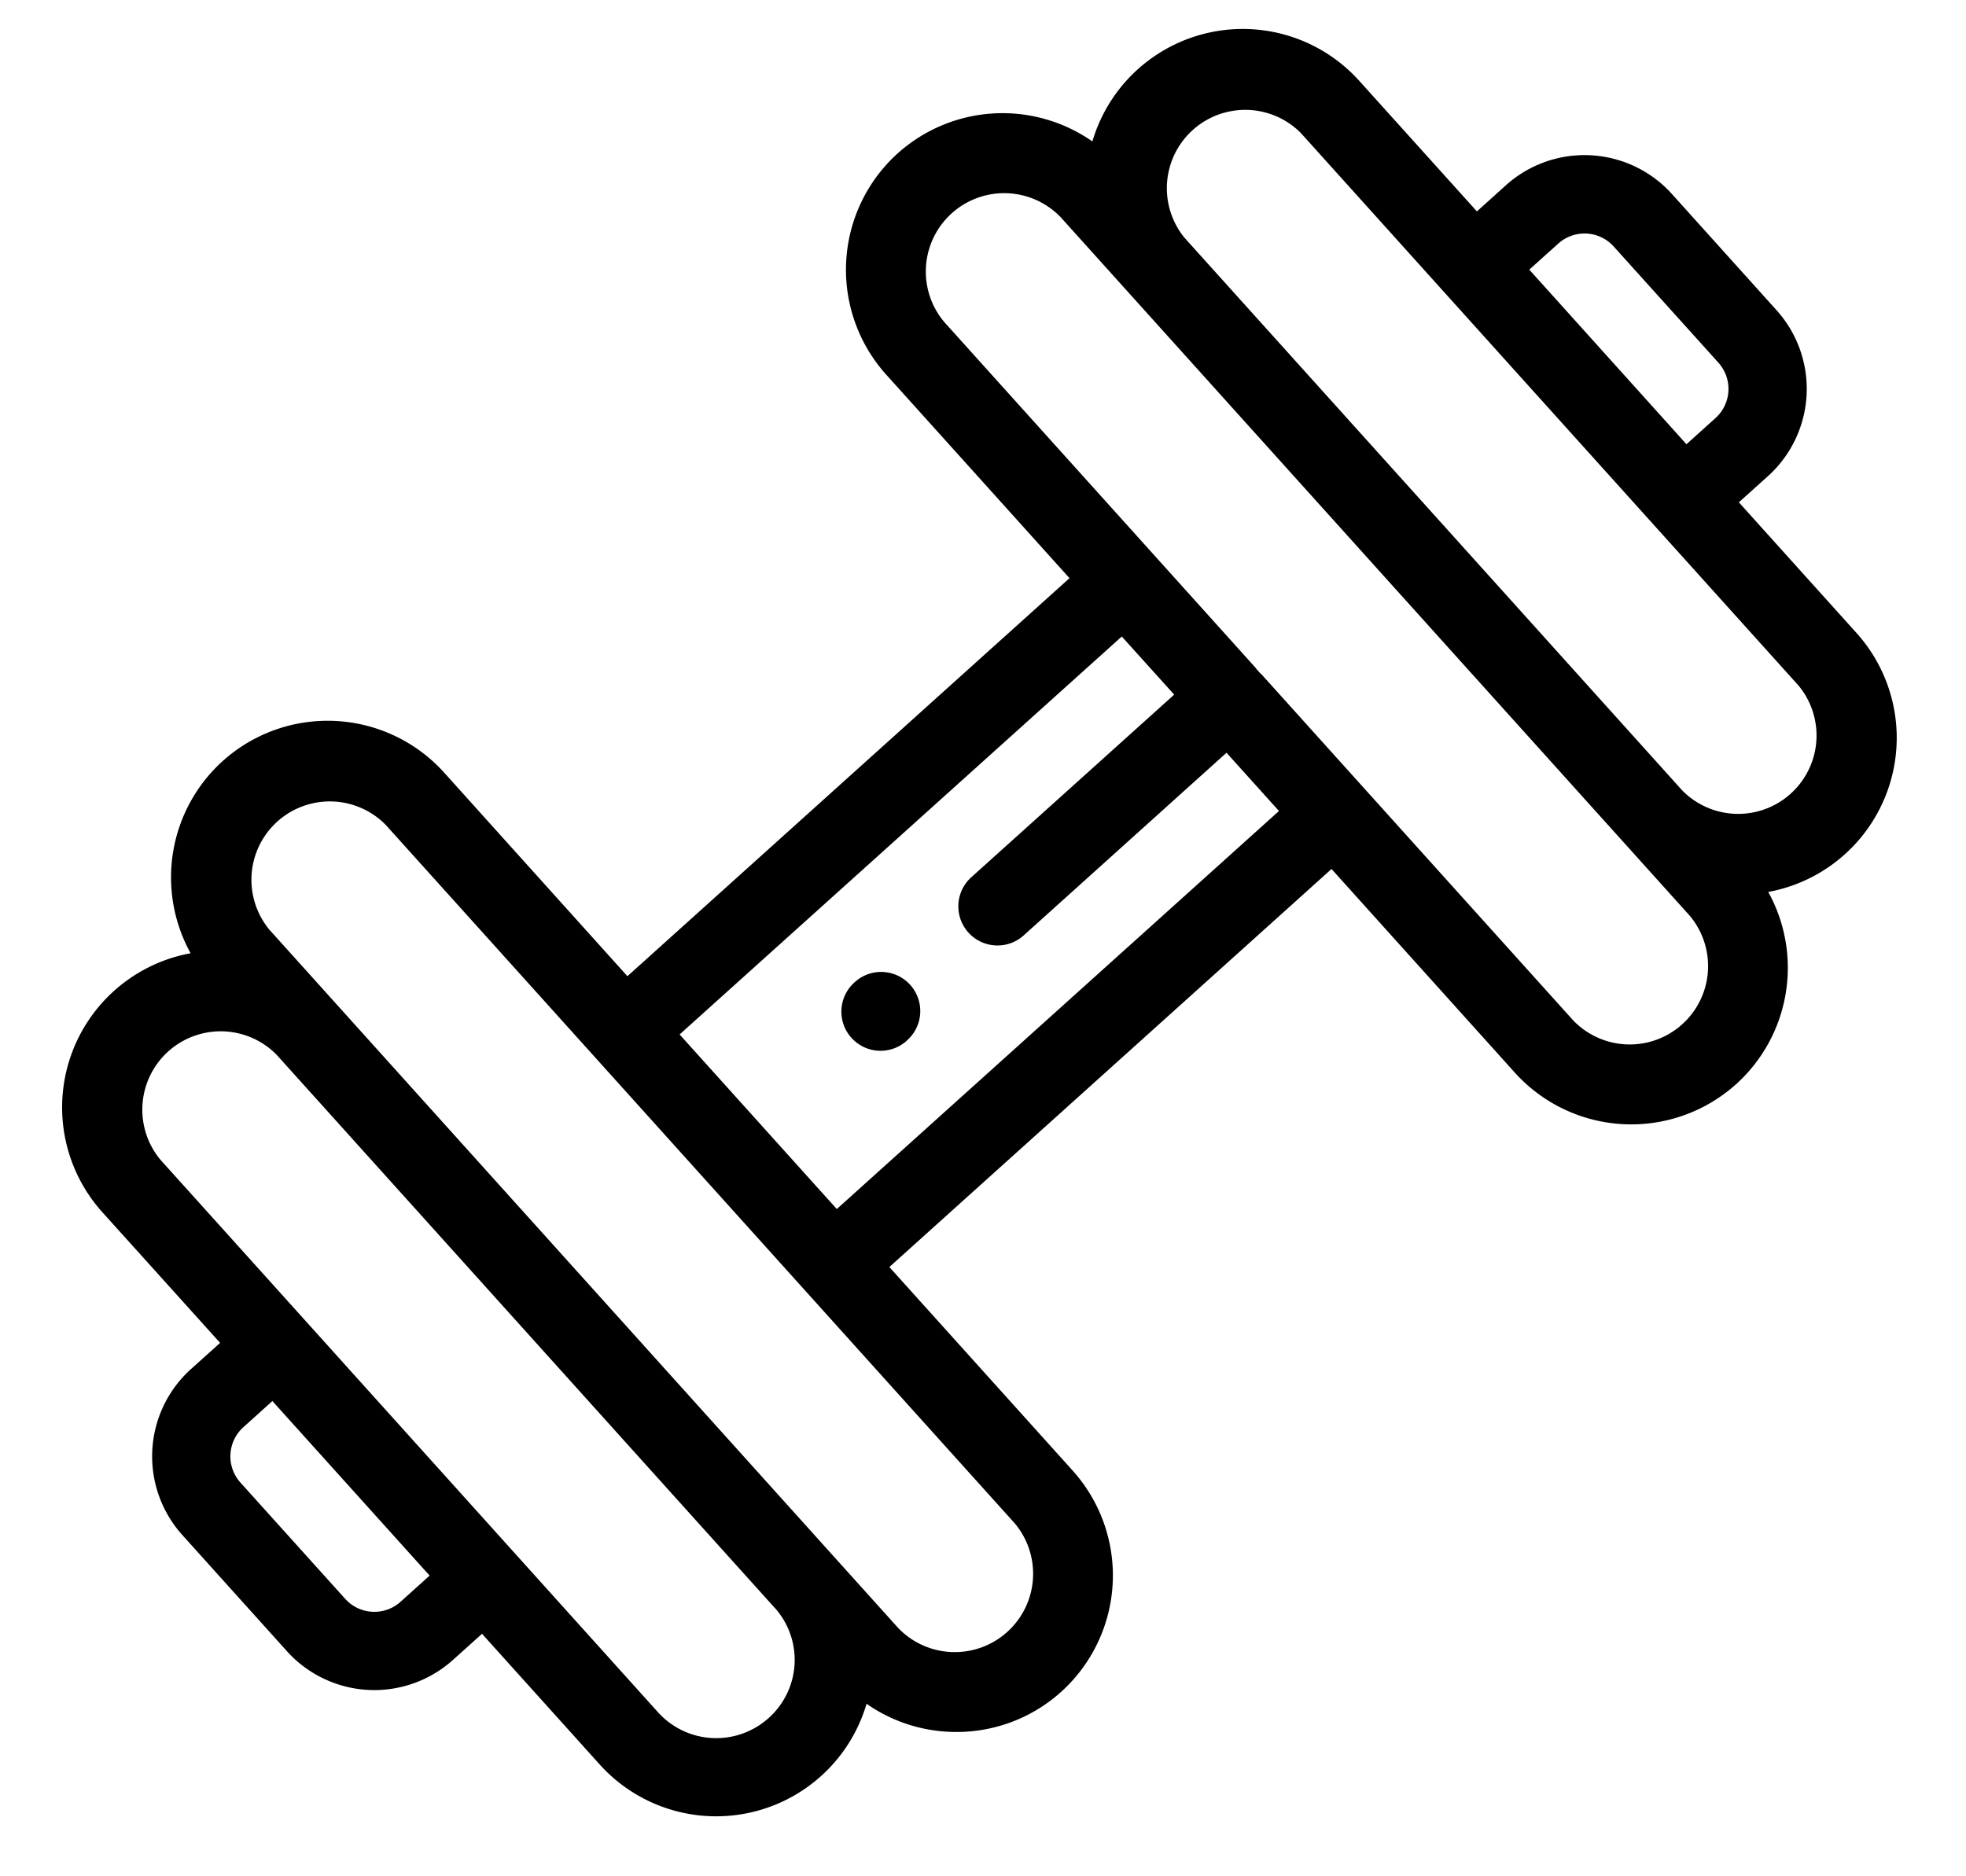 <svg xmlns="http://www.w3.org/2000/svg" width="22" height="21" viewBox="0 0 22 21">
    <g fill="#000" fill-rule="nonzero">
        <path d="M16.852 2.073l-.325.293-1.32-1.465a1.754 1.754 0 0 0-2.983.682 1.755 1.755 0 0 0-2.178.133 1.755 1.755 0 0 0-.13 2.476l2.052 2.279-4.947 4.455-2.052-2.28a1.755 1.755 0 0 0-2.476-.129 1.755 1.755 0 0 0-.36 2.152 1.754 1.754 0 0 0-.99 2.896l1.32 1.465-.326.293a1.316 1.316 0 0 0-.098 1.856l1.173 1.303a1.316 1.316 0 0 0 1.856.097l.326-.293 1.319 1.465a1.754 1.754 0 0 0 2.984-.682c.653.458 1.56.422 2.177-.133a1.755 1.755 0 0 0 .13-2.476l-2.052-2.279L14.9 9.726l2.052 2.28a1.755 1.755 0 0 0 2.475.129 1.755 1.755 0 0 0 .36-2.152 1.754 1.754 0 0 0 .99-2.896l-1.319-1.465.326-.293a1.316 1.316 0 0 0 .097-1.856L18.708 2.17a1.316 1.316 0 0 0-1.856-.097zM4.807 17.635l-.325.293a.439.439 0 0 1-.619-.033L2.69 16.593a.439.439 0 0 1 .033-.619l.325-.293 1.76 1.954zm3.86.357a.873.873 0 0 1-.066 1.237.877.877 0 0 1-1.237-.064l-5.57-6.186a.877.877 0 0 1 1.302-1.173l5.57 6.186zm2.686-.945a.877.877 0 0 1-1.303 1.173l-7.035-7.814a.877.877 0 0 1 1.302-1.173l7.036 7.814zm1.786-9.272l-2.277 2.05a.438.438 0 0 0 .587.65l2.276-2.05.587.652-4.948 4.455-1.759-1.954 4.948-4.454.586.65zm5.767 2.471a.877.877 0 0 1-1.303 1.173L14.1 7.529a.258.258 0 0 1 .017.023l-.068-.076a.258.258 0 0 1 .021.02l-3.502-3.89a.877.877 0 0 1 1.303-1.173l7.035 7.813zm1.22-2.573a.877.877 0 0 1-1.302 1.173l-5.57-6.186a.877.877 0 0 1 1.302-1.172l5.57 6.185zM19.23 4.06a.439.439 0 0 1-.033.619l-.325.293-1.759-1.954.326-.293a.439.439 0 0 1 .618.033l1.173 1.302z"/>
        <path d="M10.147 11.648a.438.438 0 0 1-.587-.651.438.438 0 1 1 .587.65z"/>
    </g>
</svg>
